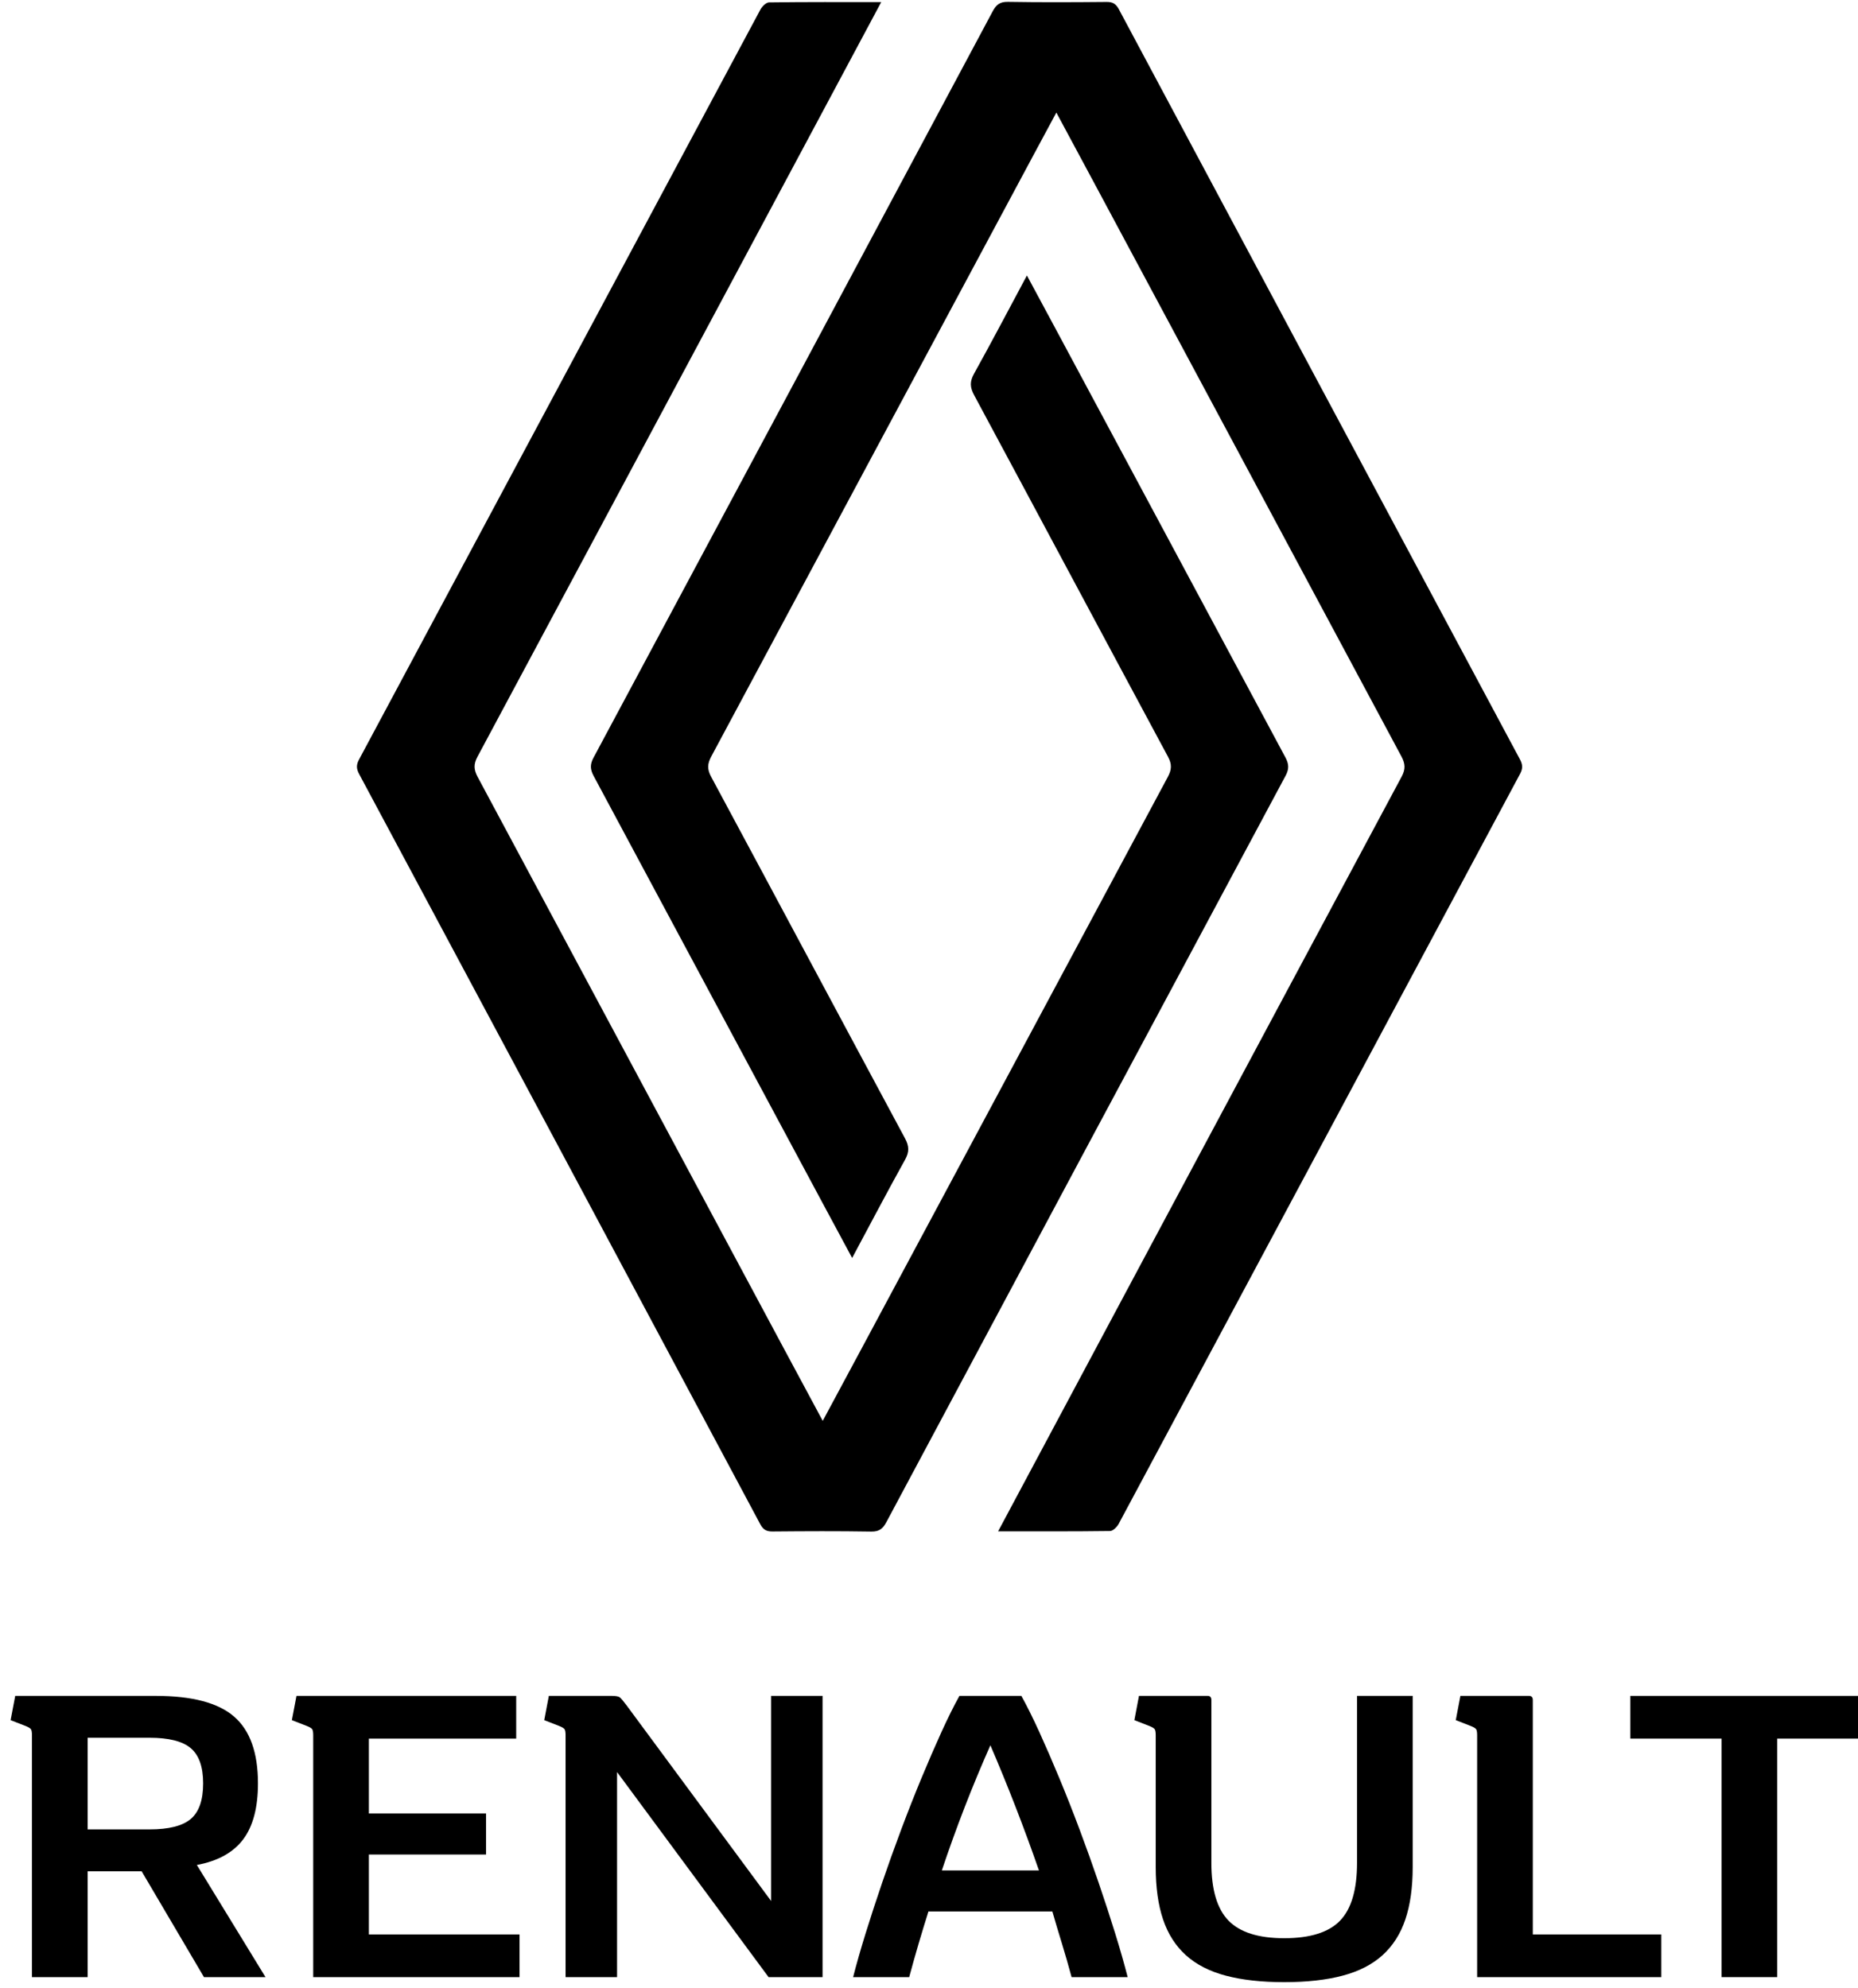 <?xml version="1.0" encoding="UTF-8" standalone="no"?>
<svg xmlns="http://www.w3.org/2000/svg" xmlns:xlink="http://www.w3.org/1999/xlink" xmlns:serif="http://www.serif.com/" width="100%" height="100%" viewBox="0 0 4167 4459" version="1.1" xml:space="preserve" style="fill-rule:evenodd;clip-rule:evenodd;stroke-linejoin:round;stroke-miterlimit:2;">
    <g id="Calque-1" serif:id="Calque 1" transform="matrix(6.91,0,0,6.91,403.832,556.087)">
        <g transform="matrix(1,0,0,1,227.571,416.622)">
            <path d="M0,-496.422C-6.456,-484.348 -93.538,-321.452 -131.051,-251.465C-132.349,-249.043 -132.254,-247.295 -130.982,-244.921C-94.236,-176.346 -19.756,-37.216 -18.986,-35.925C-18.212,-37.219 56.265,-176.342 93.012,-244.917C94.285,-247.29 94.388,-249.04 93.087,-251.46C72.061,-290.575 51.166,-329.76 30.14,-368.874C28.793,-371.379 28.703,-373.241 30.104,-375.766C35.886,-386.182 41.423,-396.734 47.288,-407.68C48.116,-406.266 103.844,-302.237 131.18,-251.272C132.328,-249.132 132.429,-247.533 131.247,-245.326C88,-164.611 44.82,-83.862 1.691,-3.085C0.537,-0.922 -0.634,0.056 -3.248,0.012C-13.93,-0.169 -24.618,-0.114 -35.302,-0.018C-37.282,-0.001 -38.328,-0.631 -39.267,-2.389C-82.615,-83.569 -126.01,-164.724 -169.445,-245.859C-170.35,-247.549 -170.426,-248.813 -169.494,-250.555C-126.052,-331.685 -82.669,-412.847 -39.222,-493.975C-38.675,-494.996 -37.384,-496.304 -36.425,-496.318C-24.505,-496.478 -12.583,-496.422 0,-496.422" style="fill-rule:nonzero;"></path>
        </g>
        <g transform="matrix(1,0,0,1,276.965,366.786)">
            <path d="M0,-396.883C-19.881,-359.829 -74.683,-257.469 -104.554,-201.727C-105.827,-199.351 -105.917,-197.599 -104.618,-195.183C-83.593,-156.069 -62.698,-116.883 -41.671,-77.769C-40.321,-75.258 -40.249,-73.396 -41.646,-70.877C-47.426,-60.46 -52.964,-49.909 -58.832,-38.958C-59.611,-40.279 -115.333,-144.318 -142.72,-195.386C-143.869,-197.529 -143.959,-199.128 -142.778,-201.333C-99.533,-282.048 -56.353,-362.798 -13.225,-443.575C-12.067,-445.742 -10.889,-446.708 -8.281,-446.664C2.401,-446.485 13.089,-446.537 23.773,-446.635C25.76,-446.654 26.796,-446.008 27.732,-444.255C71.082,-363.075 114.478,-281.92 157.913,-200.786C158.82,-199.091 158.883,-197.826 157.952,-196.09C114.512,-114.959 71.129,-33.797 27.682,47.33C27.135,48.351 25.84,49.653 24.878,49.665C12.958,49.825 1.035,49.77 -11.453,49.77C-10.633,48.174 76.487,-114.883 119.518,-195.193C120.816,-197.617 120.714,-199.364 119.442,-201.737C82.695,-270.311 8.219,-409.433 7.447,-410.725C7.302,-410.482 4.576,-405.413 0,-396.883" style="fill-rule:nonzero;"></path>
        </g>
        <g transform="matrix(1,0,0,1,-30.002,517.917)">
            <path d="M0,-4.618L20.104,-4.618C26.353,-4.618 30.813,-5.749 33.485,-8.014C36.155,-10.277 37.492,-14.127 37.492,-19.56C37.492,-24.903 36.155,-28.707 33.485,-30.972C30.813,-33.234 26.353,-34.367 20.104,-34.367L0,-34.367L0,-4.618ZM0,43.333L-18.067,43.333L-18.067,-35.182C-18.067,-36.178 -18.182,-36.833 -18.407,-37.151C-18.633,-37.469 -19.2,-37.807 -20.104,-38.171L-24.995,-40.072L-23.5,-47.951L22.142,-47.951C33.914,-47.951 42.382,-45.71 47.544,-41.227C52.706,-36.744 55.287,-29.521 55.287,-19.56C55.287,-11.682 53.678,-5.614 50.465,-1.358C47.25,2.901 42.247,5.66 35.455,6.928L57.732,43.333L37.764,43.333L17.523,8.966L0,8.966L0,43.333Z" style="fill-rule:nonzero;"></path>
        </g>
        <g transform="matrix(1,0,0,1,109.099,561.25)">
            <path d="M0,-91.284L0,-77.429L-47.816,-77.429L-47.816,-53.113L-9.78,-53.113L-9.78,-39.801L-47.816,-39.801L-47.816,-13.855L1.087,-13.855L1.087,0L-65.883,0L-65.883,-78.515C-65.883,-79.511 -65.998,-80.166 -66.223,-80.484C-66.449,-80.802 -67.016,-81.14 -67.92,-81.504L-72.811,-83.405L-71.316,-91.284L0,-91.284Z" style="fill-rule:nonzero;"></path>
        </g>
        <g transform="matrix(1,0,0,1,125.127,548.481)">
            <path d="M0,-65.747C0,-66.742 -0.115,-67.397 -0.34,-67.716C-0.566,-68.033 -1.133,-68.372 -2.038,-68.735L-6.928,-70.637L-5.434,-78.516L14.942,-78.516C16.301,-78.516 17.184,-78.356 17.592,-78.04C17.999,-77.722 18.746,-76.84 19.833,-75.392L66.698,-11.953L66.698,-78.516L83.406,-78.516L83.406,12.769L65.883,12.769L16.708,-53.793L16.708,12.769L0,12.769L0,-65.747Z" style="fill-rule:nonzero;"></path>
        </g>
        <g transform="matrix(1,0,0,1,263.003,545.221)">
            <path d="M0,-59.226C-5.796,-46.185 -11.049,-32.646 -15.757,-18.61L15.76,-18.61C10.868,-32.646 5.616,-46.185 0,-59.226M10.054,-75.255C11.863,-71.996 13.81,-68.078 15.895,-63.505C17.976,-58.931 20.126,-53.974 22.347,-48.631C24.565,-43.287 26.761,-37.716 28.935,-31.922C31.108,-26.126 33.168,-20.376 35.115,-14.67C37.062,-8.965 38.853,-3.485 40.482,1.766C42.111,7.019 43.471,11.774 44.556,16.029L26.354,16.029C25.356,12.318 24.316,8.694 23.23,5.163C22.143,1.629 21.1,-1.855 20.104,-5.297L-20.104,-5.297C-21.19,-1.855 -22.256,1.629 -23.296,5.163C-24.338,8.694 -25.356,12.318 -26.352,16.029L-44.555,16.029C-43.468,11.774 -42.11,7.019 -40.479,1.766C-38.849,-3.485 -37.062,-8.965 -35.114,-14.67C-33.167,-20.376 -31.107,-26.126 -28.933,-31.922C-26.759,-37.716 -24.565,-43.287 -22.345,-48.631C-20.127,-53.974 -17.977,-58.931 -15.893,-63.505C-13.811,-68.078 -11.863,-71.996 -10.051,-75.255L10.054,-75.255Z" style="fill-rule:nonzero;"></path>
        </g>
        <g transform="matrix(1,0,0,1,316.662,550.11)">
            <path d="M0,-67.376C0,-68.371 -0.115,-69.026 -0.34,-69.345C-0.566,-69.662 -1.133,-70.001 -2.038,-70.364L-6.929,-72.266L-5.435,-80.145L16.844,-80.145C17.658,-80.145 18.066,-79.69 18.066,-78.787L18.066,-25.944C18.066,-17.25 19.921,-11.003 23.636,-7.198C27.349,-3.395 33.369,-1.493 41.703,-1.493C50.124,-1.493 56.17,-3.395 59.838,-7.198C63.505,-11.003 65.339,-17.25 65.339,-25.944L65.339,-80.145L83.406,-80.145L83.406,-24.586C83.406,-17.975 82.612,-12.314 81.028,-7.606C79.443,-2.896 76.974,0.975 73.626,4.009C70.273,7.043 65.95,9.263 60.652,10.665C55.355,12.067 49.039,12.769 41.703,12.769C34.367,12.769 28.051,12.067 22.753,10.665C17.455,9.263 13.13,7.043 9.78,4.009C6.428,0.975 3.96,-2.896 2.377,-7.606C0.791,-12.314 0,-17.975 0,-24.586L0,-67.376Z" style="fill-rule:nonzero;"></path>
        </g>
        <g transform="matrix(1,0,0,1,420.986,548.481)">
            <path d="M0,-65.747C0,-66.742 -0.114,-67.397 -0.34,-67.716C-0.566,-68.033 -1.134,-68.372 -2.037,-68.735L-6.929,-70.637L-5.435,-78.516L16.844,-78.516C17.658,-78.516 18.067,-78.061 18.067,-77.158L18.067,-1.087L59.771,-1.087L59.771,12.769L0,12.769L0,-65.747Z" style="fill-rule:nonzero;"></path>
        </g>
        <g transform="matrix(1,0,0,1,500.316,547.395)">
            <path d="M0,-63.574L-29.613,-63.574L-29.613,-77.429L47.681,-77.429L47.681,-63.574L18.066,-63.574L18.066,13.855L0,13.855L0,-63.574Z" style="fill-rule:nonzero;"></path>
        </g>
    </g>
</svg>
